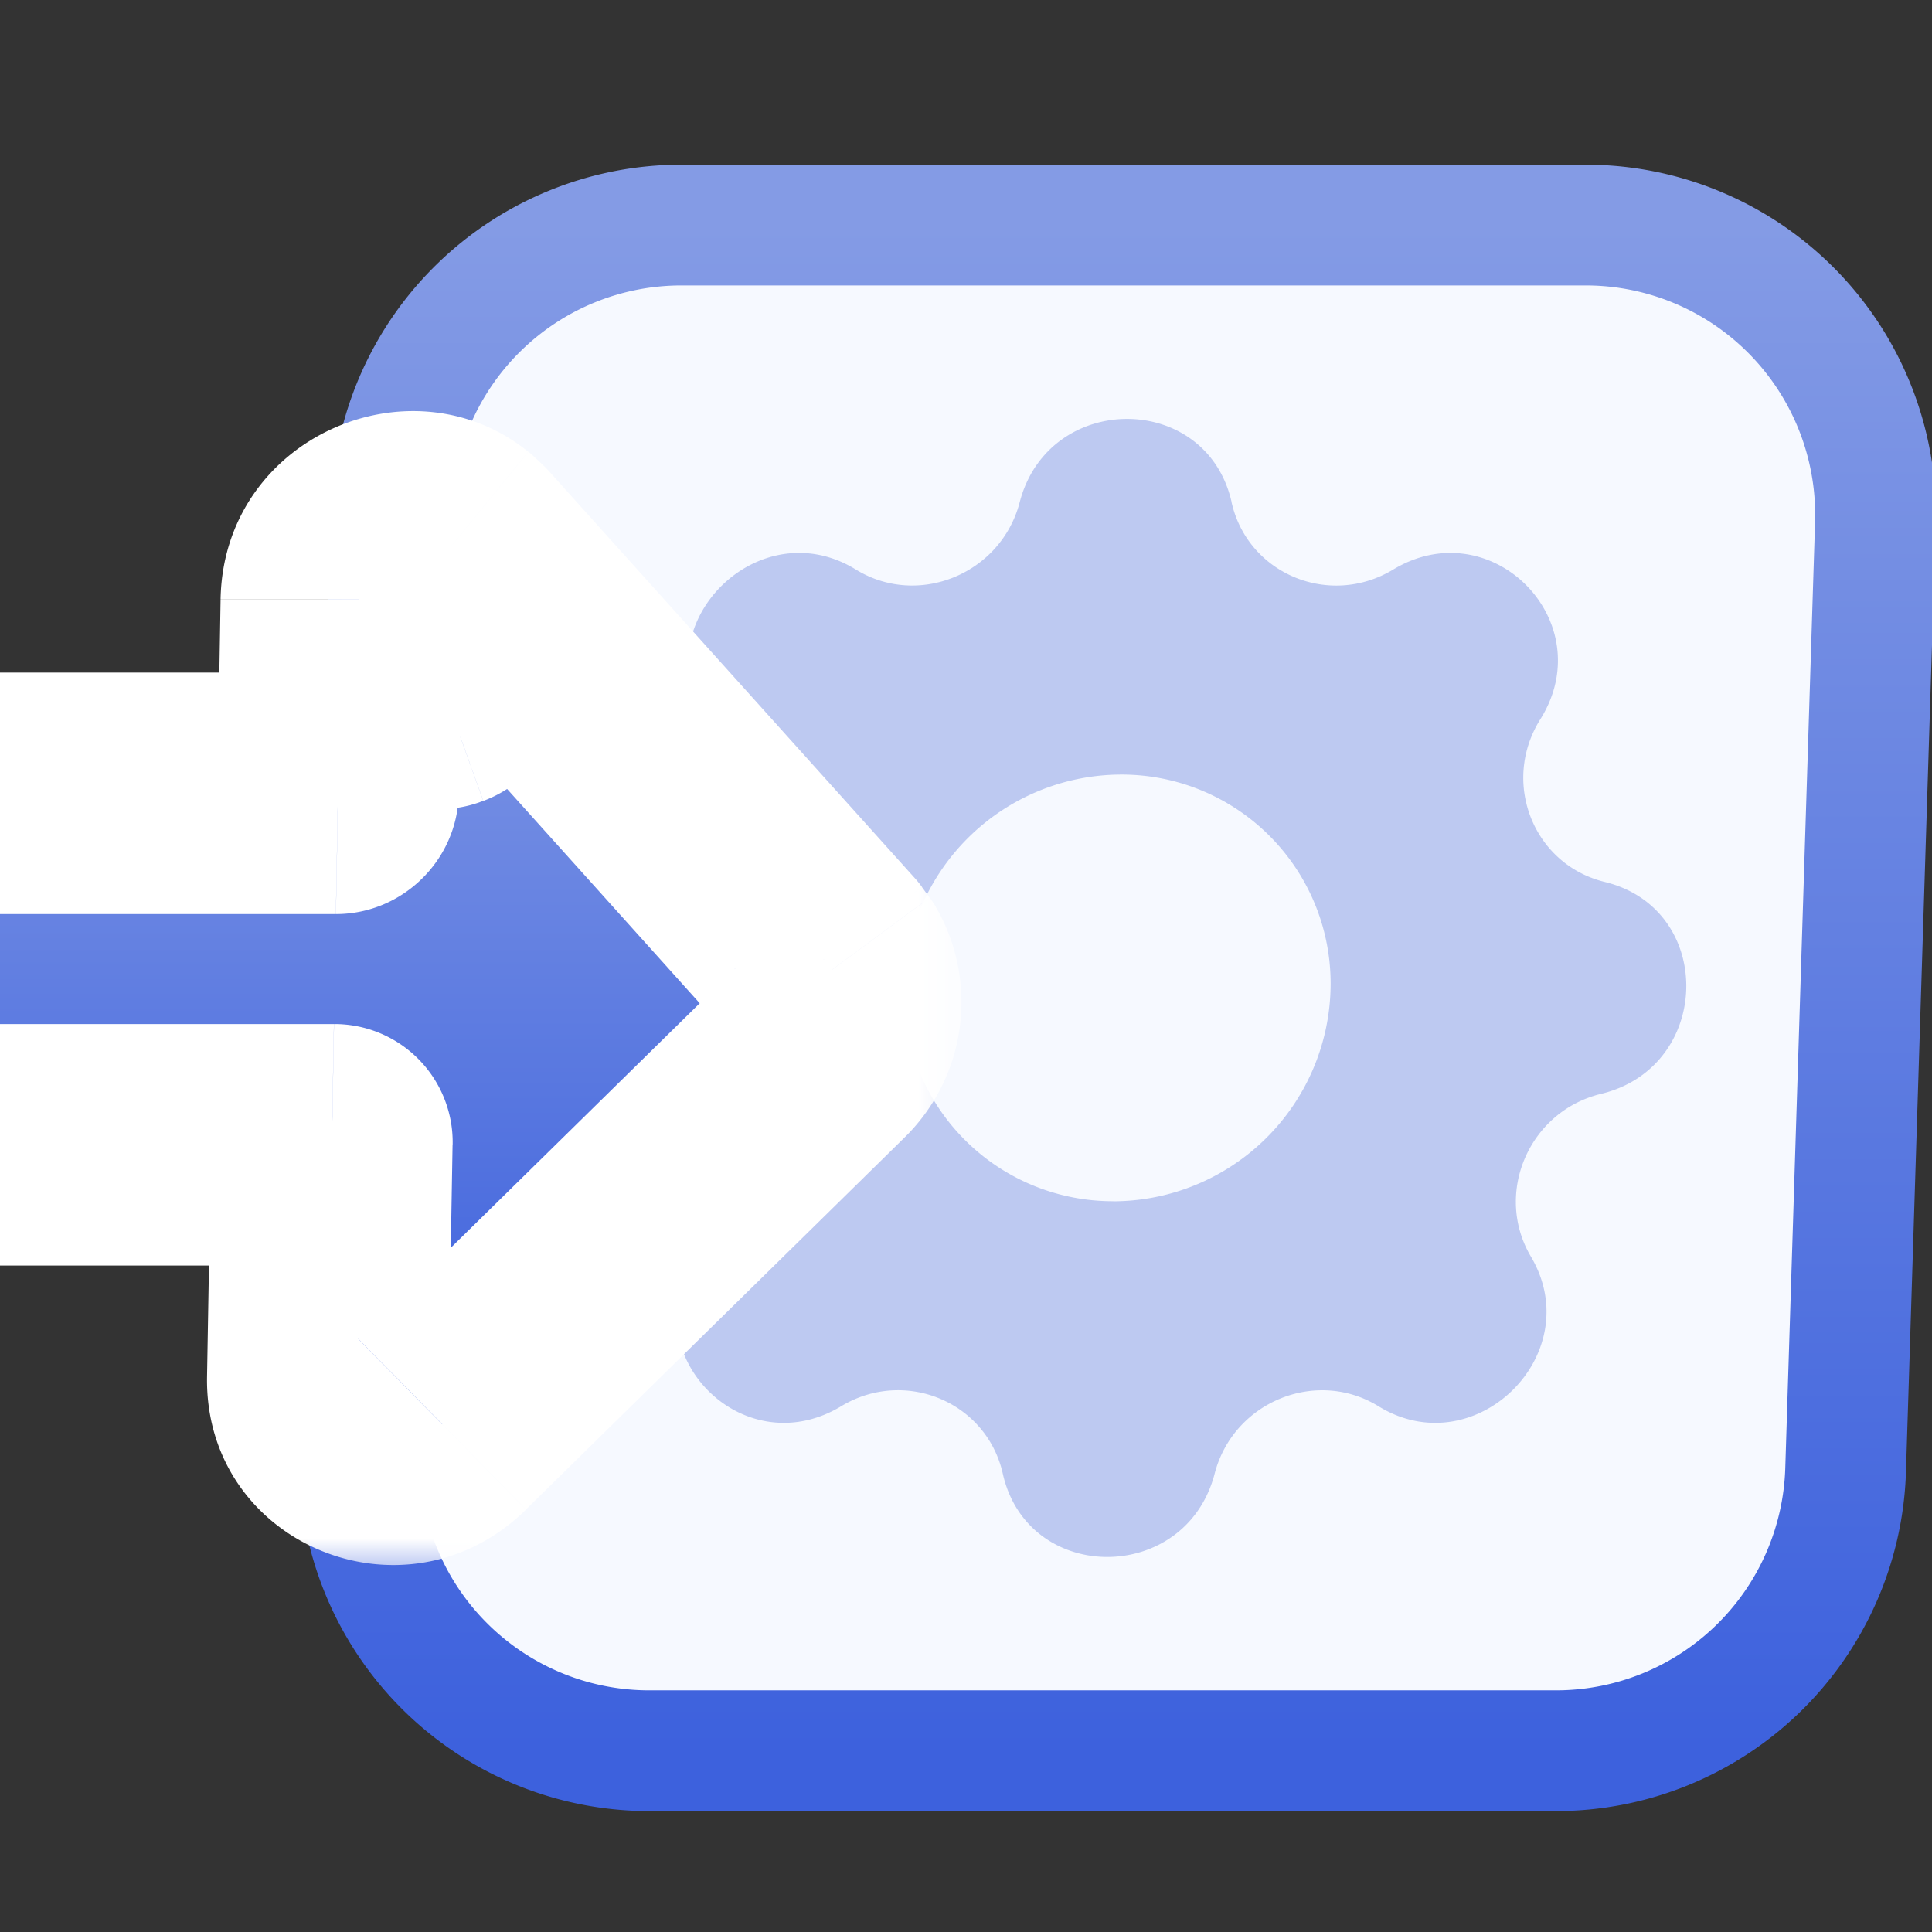 <svg xmlns="http://www.w3.org/2000/svg" fill="none" viewBox="0 0 24 24">
  <rect x="0" y="0" width="24" height="24" fill="#333333" stroke="none"/>
  <g clip-path="url(#a)">
    <path fill="#F6F9FF" d="m3.866 17.997.387-11.749a3.6 3.6 0 0 1 3.568-3.481l11.3-.097a3.6 3.6 0 0 1 3.629 3.71l-.36 11.75a3.6 3.6 0 0 1-3.568 3.49l-11.327.096a3.6 3.6 0 0 1-3.629-3.719Z"/>
    <path stroke="url(#b)" stroke-linejoin="round" stroke-width="1.5" d="m4.467 18.026.399-11.752a3.6 3.6 0 0 1 3.598-3.478h11.235a3.6 3.6 0 0 1 3.598 3.714l-.37 11.751a3.6 3.6 0 0 1-3.598 3.487H8.065a3.6 3.6 0 0 1-3.598-3.722Z"/>
    <path fill="#849BE5" fill-rule="evenodd" d="M15.3 6.239c-.312-1.38-2.274-1.38-2.633 0-.232.89-1.26 1.313-2.035.836-1.2-.738-2.61.649-1.893 1.861.463.783.022 1.804-.873 2.02-1.385.335-1.42 2.297-.046 2.632.888.216 1.293 1.237.802 2.02-.76 1.212.603 2.6 1.829 1.86.791-.476 1.805-.053 2.006.838.31 1.38 2.273 1.38 2.632 0 .231-.891 1.26-1.314 2.035-.837 1.2.738 2.61-.649 1.893-1.86-.463-.784-.023-1.805.873-2.021 1.385-.335 1.42-2.297.045-2.632-.887-.216-1.292-1.237-.801-2.02.76-1.212-.604-2.6-1.829-1.86-.791.476-1.805.054-2.006-.837Zm-1.468 8.684a2.707 2.707 0 0 0 2.697-2.65 2.596 2.596 0 0 0-2.605-2.651 2.707 2.707 0 0 0-2.697 2.65 2.596 2.596 0 0 0 2.605 2.65Z" clip-rule="evenodd" opacity=".5"/>
    <mask id="d" width="17.262" height="14.998" x="-5.093" y="4.606" fill="#000" maskUnits="userSpaceOnUse">
      <path fill="#fff" d="M-5.093 4.606h17.262v14.998H-5.093z"/>
      <path d="M4.241 7.444c.013-.716.845-1.081 1.366-.66l.1.094 4.53 5.04.096.131c.19.324.14.75-.142 1.026l-4.698 4.617c-.537.527-1.433.153-1.42-.593l.05-2.878h-6.284a.82.82 0 0 1-.824-.838l.047-2.69a.856.856 0 0 1 .853-.838h6.284l.042-2.41ZM5.48 8.553l.021-.008-.02-.024-.001.032Z"/>
    </mask>
    <path fill="url(#c)" d="M4.241 7.444c.013-.716.845-1.081 1.366-.66l.1.094 4.53 5.04.096.131c.19.324.14.75-.142 1.026l-4.698 4.617c-.537.527-1.433.153-1.42-.593l.05-2.878h-6.284a.82.82 0 0 1-.824-.838l.047-2.69a.856.856 0 0 1 .853-.838h6.284l.042-2.41ZM5.48 8.553l.021-.008-.02-.024-.001.032Z"/>
    <path fill="#fff" d="M4.241 7.444h-1.5 1.5Zm1.366-.66 1.037-1.102a1.466 1.466 0 0 0-.08-.07l-.957 1.172Zm.1.094 1.124-1.013a1.458 1.458 0 0 0-.087-.089L5.707 6.878Zm4.53 5.04 1.216-.9a1.458 1.458 0 0 0-.093-.114l-1.124 1.013Zm.096.131 1.296-.777a1.473 1.473 0 0 0-.08-.121l-1.216.898Zm-.142 1.026 1.042 1.06-1.042-1.06Zm-4.698 4.617 1.042 1.06-1.042-1.06Zm-1.37-3.471h1.5a1.469 1.469 0 0 0-1.474-1.5l-.026 1.5Zm-6.284 0-.026 1.5.026-1.5Zm-.777-3.528h-1.5 1.5Zm.853-.838.026-1.5-.026 1.5Zm6.284 0-.026 1.5c.828 0 1.512-.671 1.526-1.5H4.2Zm1.28-1.302h-1.5c-.008.497.23.963.638 1.242.408.279.93.335 1.396.15L5.48 8.553Zm.022-.008.503 1.404c.47-.175.826-.57.95-1.055a1.483 1.483 0 0 0-.33-1.363L5.502 8.545Zm-.02-.024 1.123-1.013a1.485 1.485 0 0 0-1.643-.384c-.58.224-.97.779-.98 1.397h1.5ZM4.24 7.444h1.5a.693.693 0 0 1-.393.601.669.669 0 0 1-.697-.088l.956-1.173.956-1.172c-1.458-1.18-3.786-.18-3.822 1.832h1.5Zm1.366-.66L4.571 7.886l.1.094 1.036-1.102 1.037-1.102-.1-.094-1.037 1.102Zm.1.094L4.583 7.891l4.53 5.04 1.123-1.014 1.124-1.013-4.53-5.039-1.123 1.013Zm4.53 5.04-1.217.898.096.132 1.217-.899 1.216-.898-.096-.132-1.217.898Zm.096.131-1.297.778a.665.665 0 0 1 .112-.812l1.043 1.06 1.042 1.06a2.352 2.352 0 0 0 .396-2.863l-1.296.777Zm-.142 1.026-1.042-1.06L4.45 16.63l1.042 1.06 1.042 1.061 4.698-4.616-1.042-1.06Zm-4.698 4.617-1.042-1.06c.425-.418 1.132-.123 1.122.467h-3c-.037 2.082 2.464 3.125 3.962 1.654l-1.042-1.061Zm-1.42-.593h1.5l.05-2.878h-3l-.05 2.878h1.5Zm.05-2.878.026-1.5h-6.284l-.026 1.5-.026 1.5h6.284l.026-1.5Zm-6.284 0 .026-1.5c.366 0 .657.296.65.662h-3a2.29 2.29 0 0 0 2.298 2.338l.026-1.5Zm-.824-.838h1.5l.047-2.69h-3l-.047 2.69h1.5Zm.047-2.69h1.5a.676.676 0 0 1-.673.662l.026-1.5.026-1.5a2.388 2.388 0 0 0-2.379 2.338h1.5Zm.853-.838-.026 1.5h6.284l.026-1.5.026-1.5h-6.284l-.026 1.5Zm6.284 0h1.5l.042-2.41h-3L2.7 9.854h1.5Zm1.28-1.302.534 1.392-.036.014-.014.005.002-.001.007-.003.032-.011L5.5 8.545 5 7.14l.02-.008h.002-.003l-.025.01-.047.017.534 1.393Zm.022-.008L6.625 7.53l-.021-.023L5.48 8.521 4.357 9.535l.02.023 1.124-1.013Zm-.02-.024h-1.5l-.001.032h3V8.52h-1.5Z" mask="url(#d)"/>
  </g>
  <defs>
    <linearGradient id="b" x1="13.878" x2="13.878" y1="2.796" y2="21.748" gradientUnits="userSpaceOnUse">
      <stop stop-color="#849BE5"/>
      <stop offset="1" stop-color="#3D61DD"/>
    </linearGradient>
    <linearGradient id="c" x1="3.876" x2="3.876" y1="6.906" y2="17.605" gradientUnits="userSpaceOnUse">
      <stop stop-color="#849BE5"/>
      <stop offset="1" stop-color="#3D61DD"/>
    </linearGradient>
    <clipPath id="a">
      <path fill="#fff" d="M0 0h24v24H0z"/>
    </clipPath>
  </defs>
</svg>